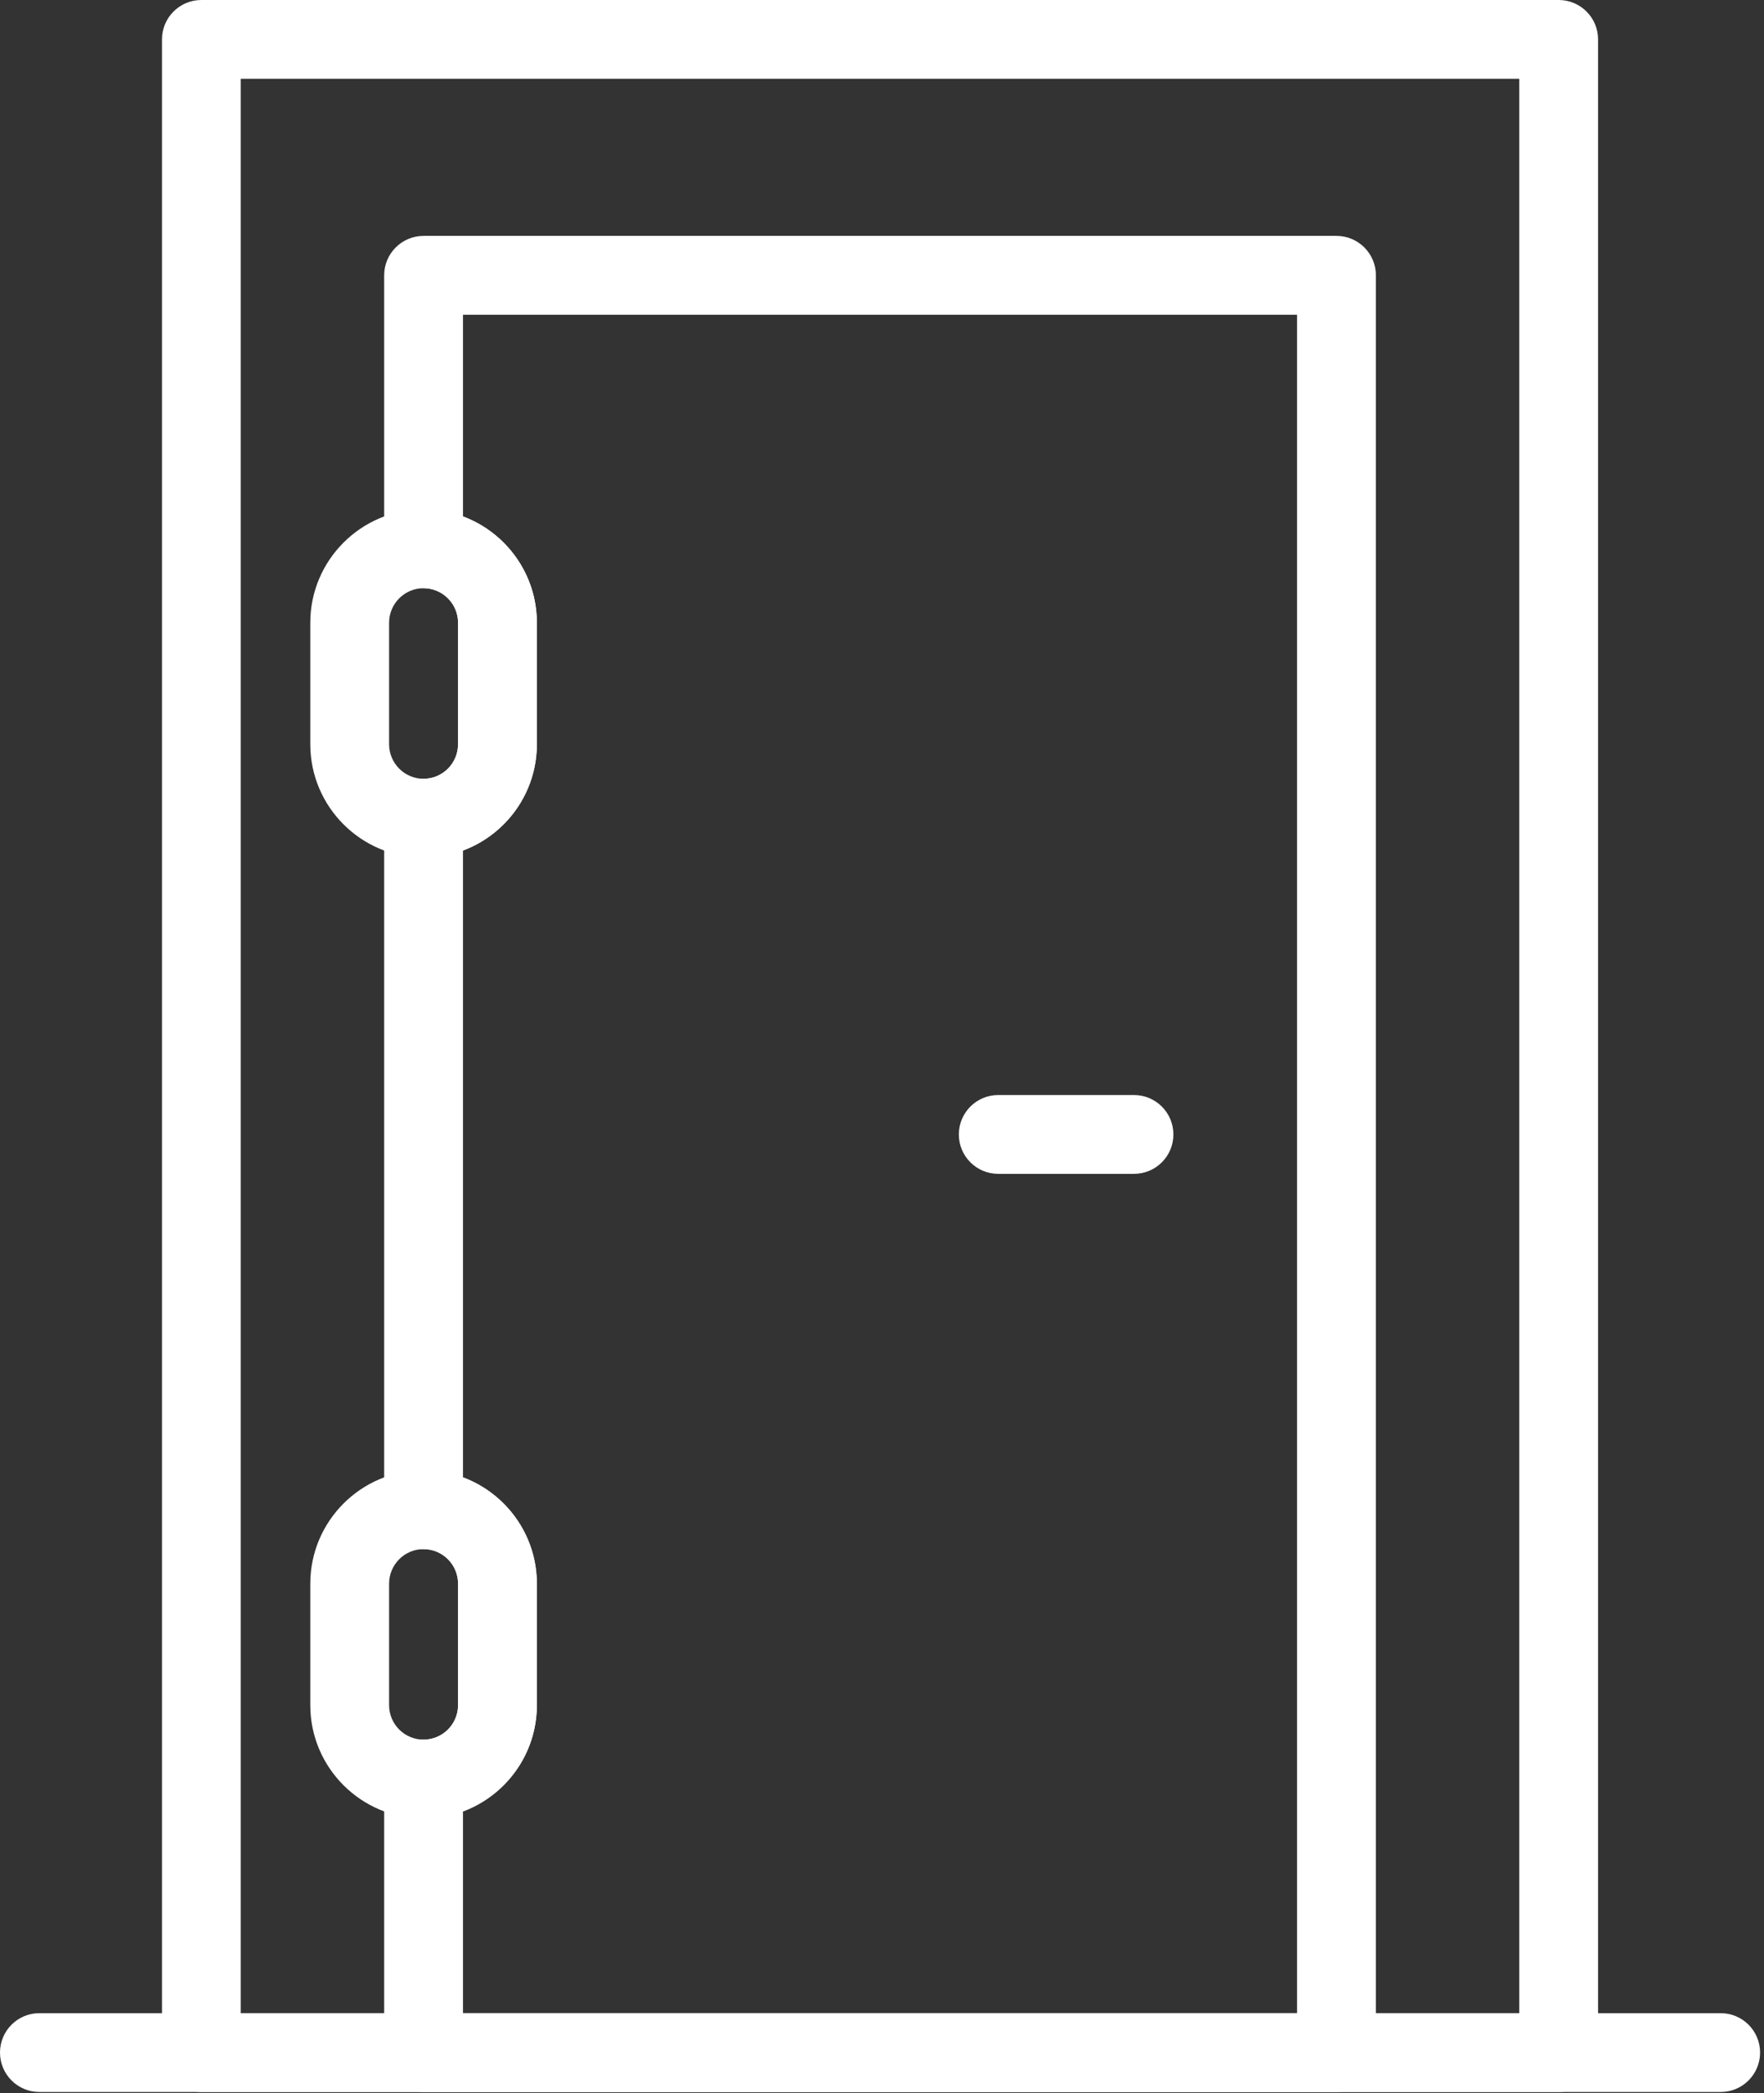 <?xml version="1.0" encoding="UTF-8"?> <svg xmlns="http://www.w3.org/2000/svg" width="188" height="223" viewBox="0 0 188 223" fill="none"><rect x="0" y="0" width="188" height="223" fill="#333333" stroke="none"/><path d="M25.659 214.463H161.917V8.394H25.659V214.463ZM166.119 222.861H21.462C19.143 222.861 17.265 220.98 17.265 218.66V4.193C17.265 1.877 19.143 1.52588e-05 21.462 1.52588e-05H166.119C168.433 1.52588e-05 170.316 1.877 170.316 4.193V218.66C170.316 220.98 168.433 222.861 166.119 222.861Z" fill="white"></path><path d="M45.145 62.662C43.117 62.662 41.469 64.315 41.469 66.333V79.287C41.469 81.311 43.117 82.964 45.145 82.964C47.168 82.964 48.817 81.311 48.817 79.287V66.333C48.817 64.315 47.168 62.662 45.145 62.662ZM45.145 91.362C38.489 91.362 33.07 85.944 33.07 79.287V66.333C33.07 59.682 38.489 54.262 45.145 54.262C51.802 54.262 57.216 59.682 57.216 66.333V79.287C57.216 85.944 51.802 91.362 45.145 91.362Z" fill="white"></path><path d="M45.145 165.028C43.117 165.028 41.469 166.676 41.469 168.705V181.654C41.469 183.681 43.117 185.324 45.145 185.324C47.168 185.324 48.817 183.681 48.817 181.654V168.705C48.817 166.676 47.168 165.028 45.145 165.028ZM45.145 193.724C38.489 193.724 33.07 188.311 33.07 181.654V168.705C33.07 162.048 38.489 156.628 45.145 156.628C51.802 156.628 57.216 162.048 57.216 168.705V181.654C57.216 188.311 51.802 193.724 45.145 193.724Z" fill="white"></path><path d="M49.342 214.463H138.234V33.529H49.342V55.016C53.934 56.728 57.216 61.153 57.216 66.333V79.287C57.216 84.467 53.934 88.898 49.342 90.609V157.382C53.934 159.094 57.216 163.525 57.216 168.705V181.654C57.216 186.834 53.934 191.264 49.342 192.975V214.463ZM142.436 222.861H45.145C42.826 222.861 40.943 220.98 40.943 218.66V189.528C40.943 187.214 42.826 185.324 45.145 185.324C47.168 185.324 48.817 183.681 48.817 181.654V168.705C48.817 166.676 47.168 165.028 45.145 165.028C42.826 165.028 40.943 163.151 40.943 160.825V87.161C40.943 84.841 42.826 82.964 45.145 82.964C47.168 82.964 48.817 81.311 48.817 79.287V66.333C48.817 64.316 47.168 62.662 45.145 62.662C42.826 62.662 40.943 60.783 40.943 58.465V29.326C40.943 27.012 42.826 25.129 45.145 25.129H142.436C144.756 25.129 146.638 27.012 146.638 29.326V218.66C146.638 220.98 144.756 222.861 142.436 222.861Z" fill="white"></path><path d="M120.854 125.051H106.386C104.072 125.051 102.189 123.175 102.189 120.855C102.189 118.53 104.072 116.654 106.386 116.654H120.854C123.173 116.654 125.056 118.53 125.056 120.855C125.056 123.175 123.173 125.051 120.854 125.051Z" fill="white"></path><path d="M183.38 222.861H4.197C1.877 222.861 0 220.98 0 218.66C0 216.341 1.877 214.463 4.197 214.463H183.38C185.704 214.463 187.582 216.341 187.582 218.66C187.582 220.98 185.704 222.861 183.38 222.861Z" fill="white"></path></svg> 